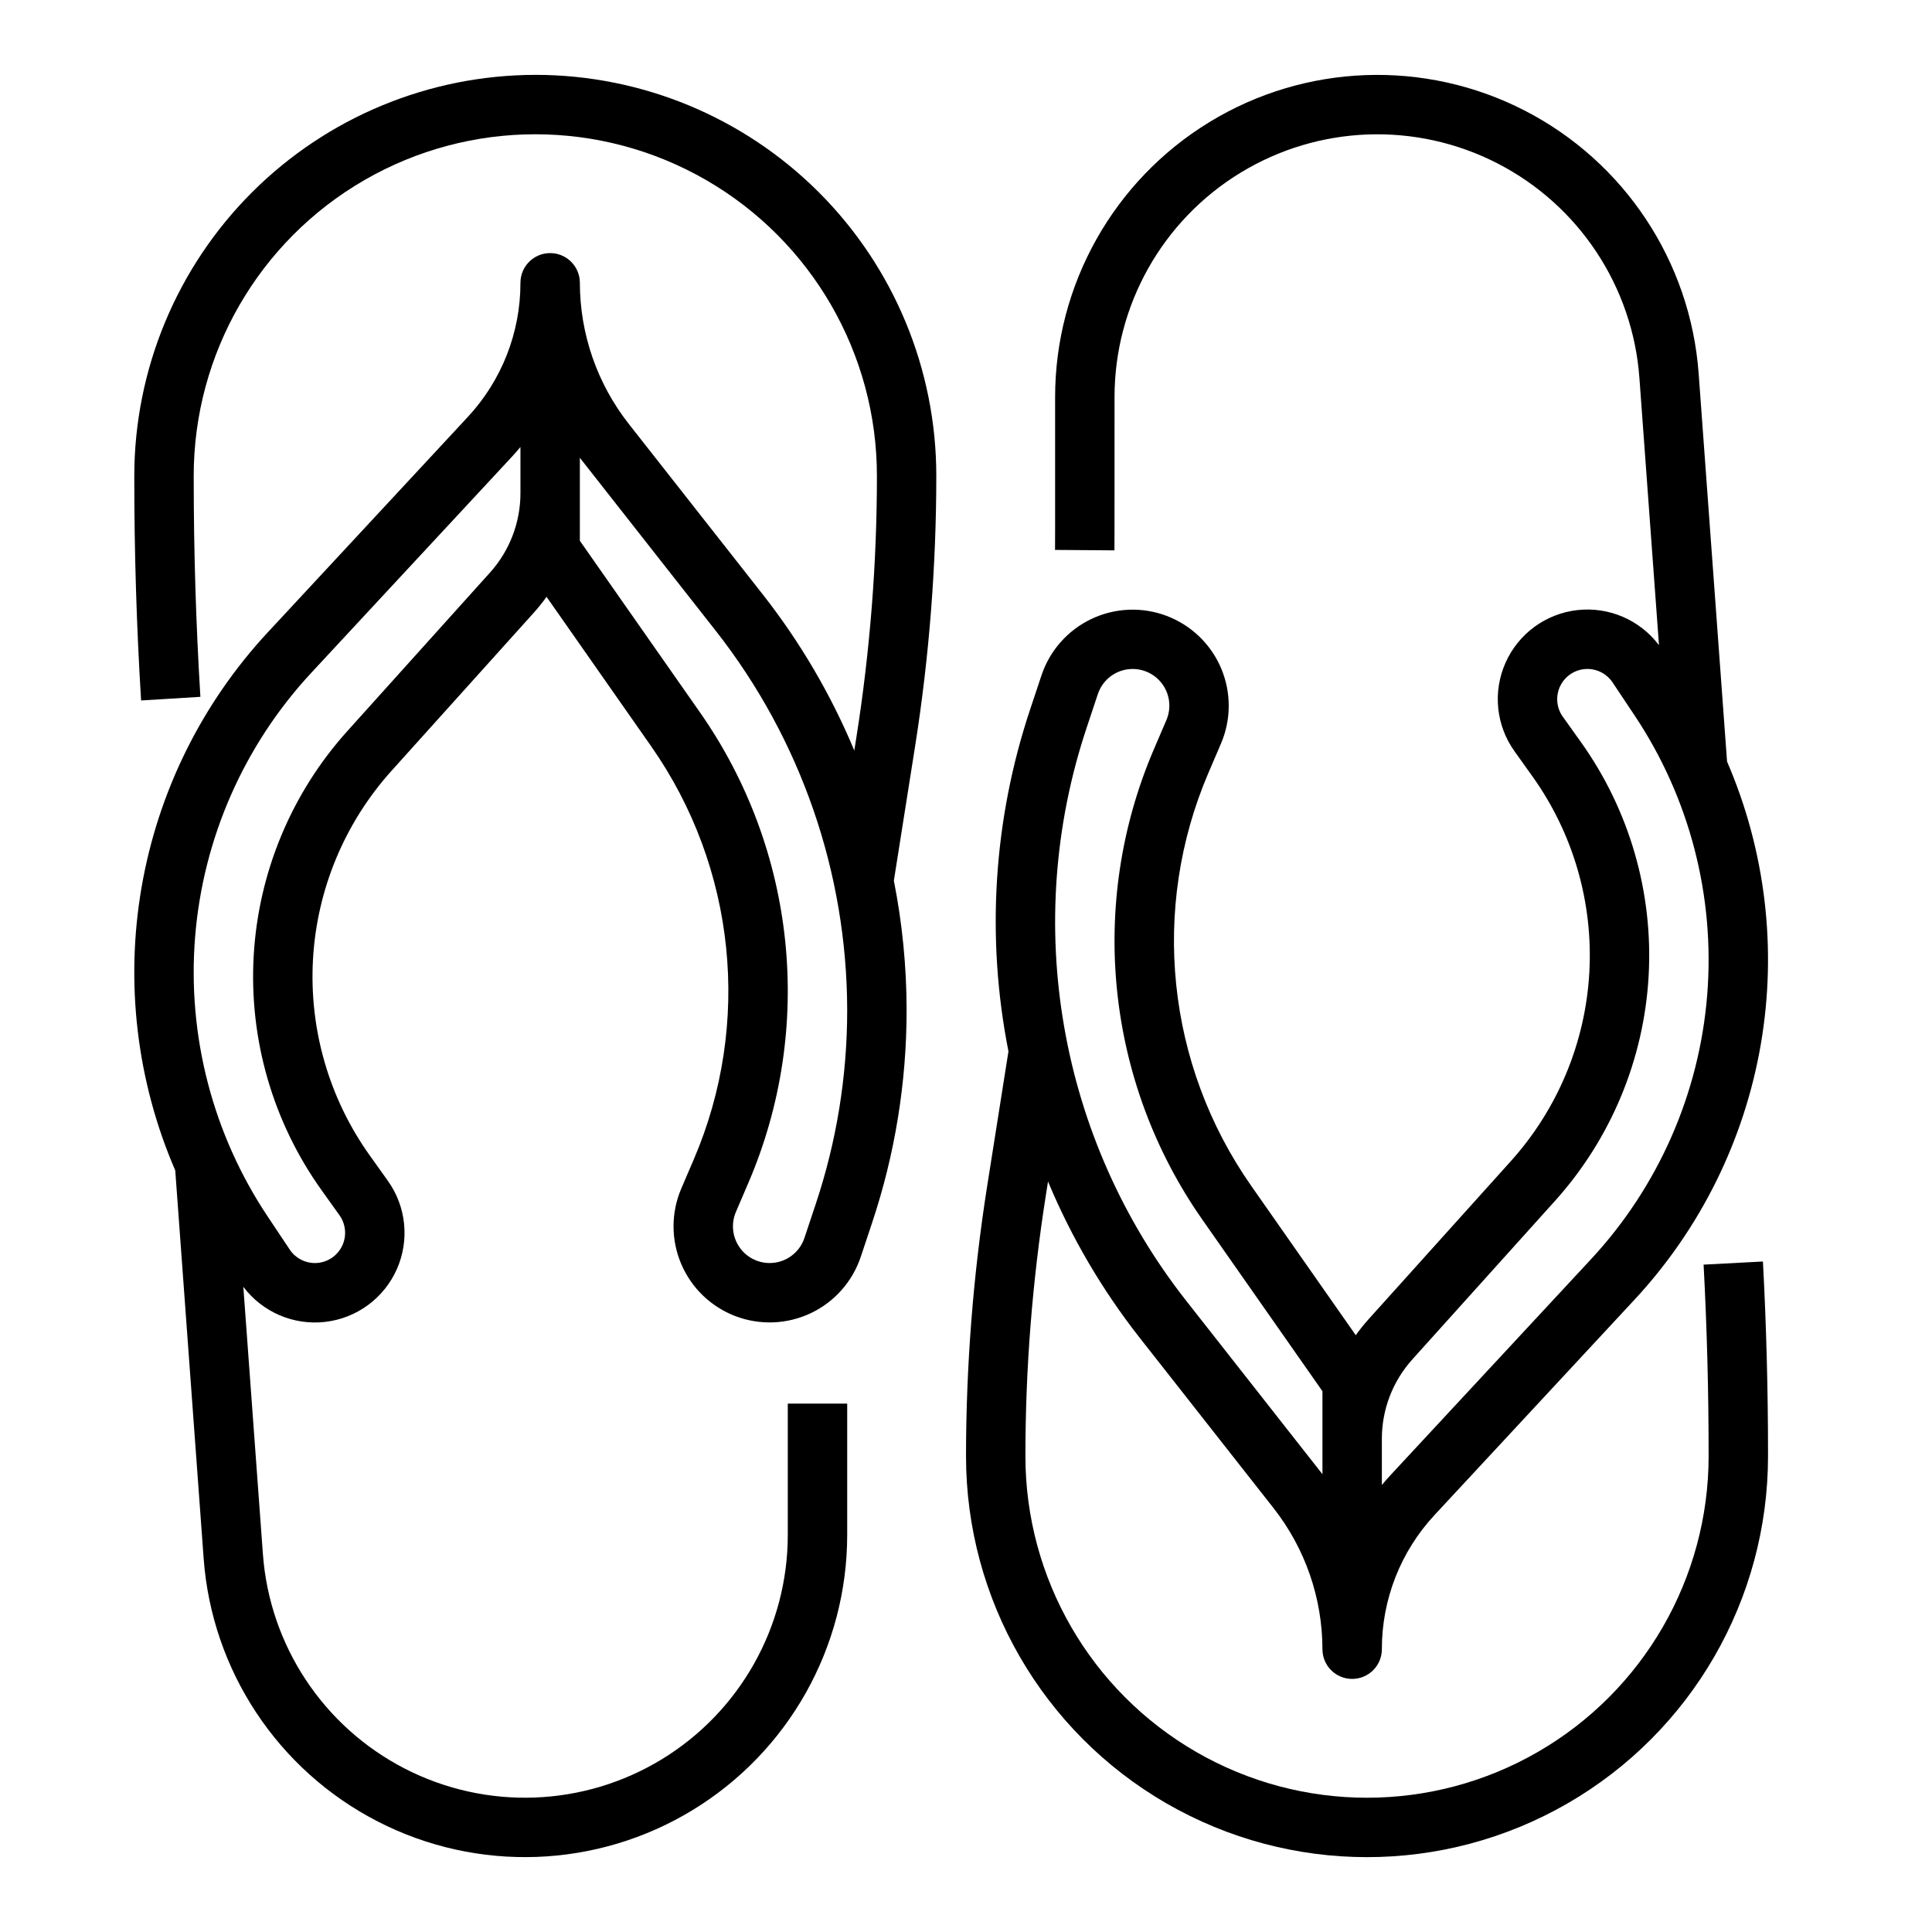 <?xml version="1.0" encoding="UTF-8"?>
<!-- Uploaded to: ICON Repo, www.svgrepo.com, Generator: ICON Repo Mixer Tools -->
<svg fill="#000000" width="800px" height="800px" version="1.1" viewBox="144 144 512 512" xmlns="http://www.w3.org/2000/svg">
 <g>
  <path d="m285.86 163.84c-28.176 0.035-55.188 11.242-75.113 31.164-19.922 19.922-31.129 46.934-31.16 75.109v0.707c0 19.5 0.605 39.289 1.805 58.812l15.715-0.965c-1.18-19.207-1.77-38.672-1.77-57.848l-0.004-0.707c0-32.344 17.258-62.227 45.266-78.398 28.008-16.172 62.52-16.172 90.527 0 28.012 16.172 45.266 46.055 45.266 78.398 0 11.539-0.457 23.211-1.363 34.703s-2.262 23.094-4.062 34.48l-0.566 3.59v0.008c-6.18-14.805-14.328-28.707-24.23-41.328l-35.59-45.293v-0.004c-8.348-10.652-12.891-23.789-12.91-37.324 0-4.348-3.527-7.871-7.875-7.871-4.348 0-7.871 3.523-7.871 7.871 0.016 13.195-4.977 25.906-13.965 35.566l-52.996 57.07h-0.004c-17.48 18.828-29.105 42.336-33.457 67.656-4.352 25.316-1.246 51.355 8.941 74.941l7.527 102.83c2.176 29.684 19.648 56.094 46.121 69.699 26.469 13.609 58.113 12.453 83.52-3.055 25.406-15.504 40.902-43.117 40.906-72.883v-34.793h-15.746v34.793c0 24.277-12.641 46.801-33.363 59.445-20.723 12.648-46.531 13.59-68.121 2.492-21.59-11.102-35.84-32.641-37.613-56.852l-5.188-70.836c5.066 6.719 13.309 10.258 21.668 9.301 8.359-0.957 15.59-6.266 19.004-13.953 3.418-7.691 2.512-16.613-2.383-23.457l-4.766-6.672c-10.793-15.109-16.105-33.453-15.062-51.992 1.047-18.539 8.387-36.168 20.809-49.973l37.785-41.984c1.176-1.312 2.277-2.691 3.301-4.125l27.734 39.621c22.445 32.066 26.719 73.457 11.301 109.43l-3.324 7.754c-2.731 6.375-2.742 13.59-0.031 19.973 2.711 6.387 7.906 11.391 14.391 13.855s13.691 2.176 19.961-0.793c6.266-2.973 11.051-8.375 13.246-14.953l2.988-8.969c6.066-18.176 9.156-37.211 9.152-56.375-0.008-11.523-1.137-23.016-3.375-34.32l5.629-35.629c1.863-11.793 3.277-23.812 4.203-35.711 0.93-11.895 1.414-23.988 1.414-35.938 0-28.184-11.195-55.215-31.125-75.145-19.93-19.93-46.961-31.129-75.145-31.129zm-49.809 173.9c-14.82 16.465-23.578 37.496-24.824 59.617-1.246 22.117 5.094 44 17.973 62.027l4.766 6.672c1.742 2.441 1.973 5.652 0.602 8.32s-4.121 4.344-7.121 4.344c-2.68 0.004-5.18-1.336-6.664-3.566l-5.863-8.793c-14.547-21.82-21.312-47.902-19.215-74.043 2.102-26.137 12.949-50.805 30.793-70.023l52.996-57.07c0.836-0.902 1.648-1.82 2.43-2.762v12.227c0.004 7.777-2.875 15.285-8.082 21.062zm124.12 125.36-2.988 8.969v-0.004c-1.316 3.973-5.035 6.656-9.223 6.652-3.266 0-6.316-1.641-8.113-4.371-1.801-2.727-2.106-6.176-0.82-9.18l3.324-7.754c17.562-40.984 12.695-88.137-12.875-124.66l-31.809-45.441v-22c0.176 0.227 0.352 0.453 0.527 0.68l35.582 45.297c22.457 28.664 34.684 64.012 34.738 100.42 0.004 17.469-2.812 34.824-8.344 51.398z"/>
  <path d="m595.47 479.14c0.887 16.613 1.328 33.449 1.328 50.043l0.004 0.707c0 32.344-17.258 62.23-45.266 78.398-28.008 16.172-62.52 16.172-90.527 0-28.012-16.168-45.266-46.055-45.266-78.398 0-11.539 0.457-23.211 1.363-34.703 0.906-11.492 2.262-23.094 4.062-34.48l0.566-3.59v-0.004c6.18 14.805 14.328 28.707 24.23 41.328l35.59 45.293c8.344 10.652 12.887 23.793 12.906 37.324 0 4.348 3.527 7.871 7.875 7.871 4.348 0 7.871-3.523 7.871-7.871-0.016-13.195 4.977-25.906 13.965-35.566l52.996-57.07h0.004c17.48-18.828 29.105-42.336 33.457-67.652 4.352-25.32 1.246-51.359-8.941-74.945l-7.527-102.83c-2.176-29.68-19.648-56.09-46.117-69.699-26.473-13.605-58.117-12.449-83.523 3.055s-40.902 43.121-40.906 72.883v34.793c0 1.902-0.008 3.805-0.02 5.707l15.742 0.117c0.016-1.941 0.02-3.883 0.02-5.824l0.004-34.793c0-24.277 12.641-46.801 33.363-59.445 20.723-12.645 46.531-13.59 68.121-2.488 21.59 11.098 35.84 32.641 37.613 56.848l5.188 70.836c-5.066-6.719-13.309-10.254-21.668-9.301-8.359 0.957-15.59 6.266-19.004 13.957-3.418 7.688-2.512 16.609 2.383 23.453l4.766 6.672c10.793 15.113 16.105 33.453 15.062 51.992-1.047 18.543-8.387 36.168-20.809 49.973l-37.785 41.984c-1.176 1.312-2.277 2.691-3.301 4.129l-27.734-39.621v-0.004c-22.445-32.066-26.719-73.453-11.301-109.43l3.324-7.754c2.723-6.375 2.727-13.586 0.016-19.965s-7.91-11.379-14.391-13.84c-6.477-2.465-13.684-2.18-19.945 0.789-6.266 2.969-11.051 8.359-13.25 14.934l-2.988 8.969c-9.762 29.223-11.754 60.48-5.773 90.699l-5.629 35.629c-1.863 11.793-3.277 23.812-4.203 35.711-0.93 11.898-1.414 23.98-1.414 35.93 0 37.969 20.254 73.051 53.133 92.035 32.883 18.984 73.395 18.984 106.27 0 32.883-18.984 53.137-54.066 53.137-92.035v-0.707c0-16.871-0.453-33.988-1.352-50.871zm-39.395-16.875h0.004c14.82-16.469 23.578-37.5 24.824-59.617 1.246-22.121-5.094-44.004-17.973-62.031l-4.766-6.672v0.004c-1.742-2.445-1.973-5.656-0.602-8.32 1.371-2.668 4.121-4.348 7.121-4.348 2.68-0.004 5.18 1.336 6.664 3.566l5.863 8.793c14.547 21.82 21.312 47.906 19.215 74.043-2.102 26.141-12.949 50.809-30.793 70.023l-52.996 57.07c-0.836 0.902-1.648 1.82-2.43 2.762v-12.223c-0.004-7.781 2.875-15.285 8.082-21.066zm-124.12-125.36 2.988-8.969h0.004c1.316-3.973 5.035-6.656 9.223-6.652 3.266 0 6.316 1.645 8.113 4.371 1.801 2.727 2.106 6.176 0.82 9.18l-3.324 7.754c-17.562 40.984-12.695 88.137 12.875 124.66l31.809 45.441v22c-0.176-0.227-0.352-0.453-0.527-0.68l-35.582-45.297c-33.754-42.953-43.668-99.992-26.391-151.82z"/>
 </g>
</svg>